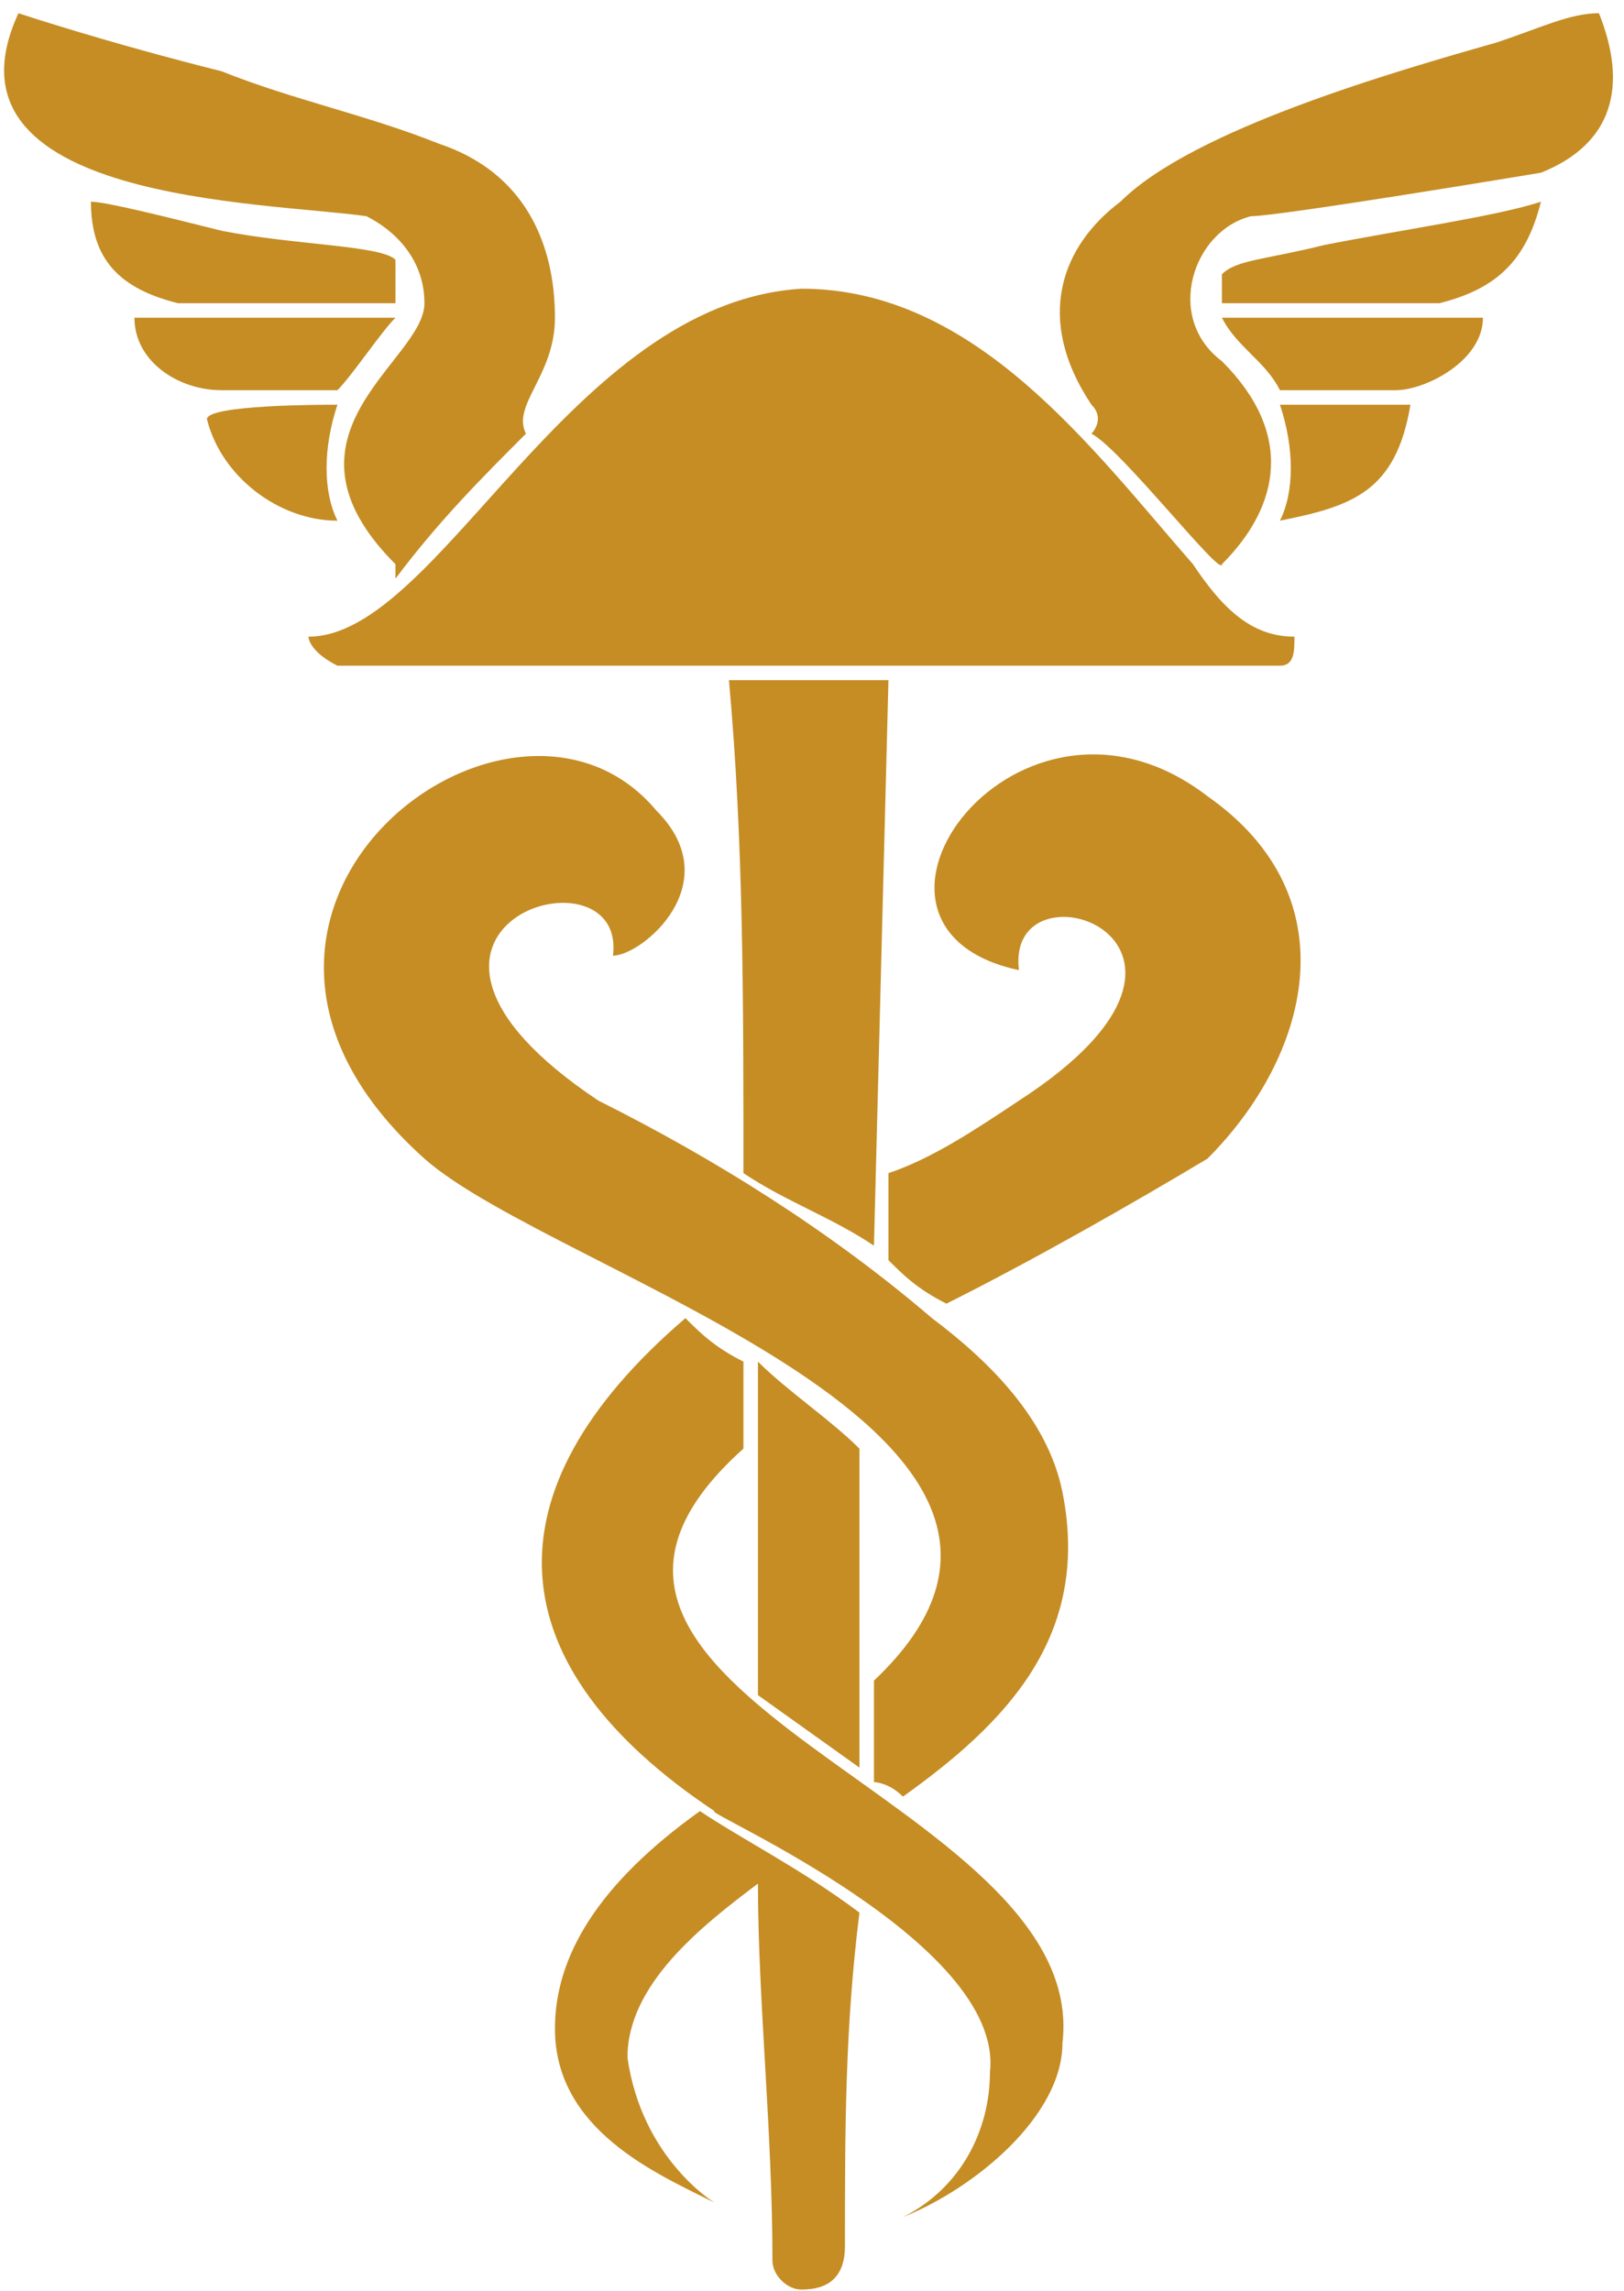 <?xml version="1.0" encoding="UTF-8"?> <svg xmlns="http://www.w3.org/2000/svg" width="112" height="158" viewBox="0 0 112 158" fill="none"><path d="M23.272 26.912H15.272C12.272 26.912 9.272 24.912 9.272 21.912H27.272C26.272 22.912 24.272 25.912 23.272 26.912ZM47.272 90.912C48.272 91.912 49.272 92.912 51.272 93.912V99.912C32.272 116.912 75.272 123.912 73.272 140.912C73.272 145.912 67.272 150.912 62.272 152.912C66.272 150.912 68.272 146.912 68.272 142.912C69.272 133.912 48.272 124.912 49.272 124.912C34.272 114.912 33.272 102.912 47.272 90.912ZM52.272 93.912C54.272 95.912 57.272 97.912 59.272 99.912V121.912L52.272 116.912V93.912ZM106.272 11.912C106.272 11.912 88.272 14.912 86.272 14.912C82.272 15.912 80.272 21.912 84.272 24.912C89.272 29.912 88.272 34.912 84.272 38.912C84.272 39.912 77.272 30.912 75.272 29.912C75.272 29.912 76.272 28.912 75.272 27.912C71.272 21.912 73.272 16.912 77.272 13.912C82.272 8.912 96.272 4.912 103.272 2.912C106.272 1.912 108.272 0.912 110.272 0.912C112.272 5.912 111.272 9.912 106.272 11.912ZM29.272 20.912C29.272 17.912 27.272 15.912 25.272 14.912C18.272 13.912 -4.728 13.912 1.272 0.912C1.272 0.912 7.272 2.912 15.272 4.912C20.272 6.912 25.272 7.912 30.272 9.912C36.272 11.912 38.272 16.912 38.272 21.912C38.272 25.912 35.272 27.912 36.272 29.912C33.272 32.912 30.272 35.912 27.272 39.912V38.912C18.272 29.912 29.272 24.912 29.272 20.912ZM99.272 20.912H84.272V18.912C85.272 17.912 87.272 17.912 91.272 16.912C96.272 15.912 103.272 14.912 106.272 13.912C105.272 17.912 103.272 19.912 99.272 20.912ZM83.272 54.912C93.272 61.912 90.272 72.912 83.272 79.912C78.272 82.912 71.272 86.912 65.272 89.912C63.272 88.912 62.272 87.912 61.272 86.912V80.912C64.272 79.912 67.272 77.912 70.272 75.912C87.272 64.912 69.272 58.912 70.272 66.912C56.272 63.912 70.272 44.912 83.272 54.912ZM50.272 46.912H61.272L60.272 85.912C57.272 83.912 54.272 82.912 51.272 80.912C51.272 68.912 51.272 57.912 50.272 46.912ZM29.272 79.912C10.272 62.912 35.272 43.912 45.272 55.912C50.272 60.912 44.272 65.912 42.272 65.912C43.272 57.912 23.272 63.912 41.272 75.912C49.272 79.912 57.272 84.912 64.272 90.912C68.272 93.912 72.272 97.912 73.272 102.912C75.272 112.912 69.272 118.912 62.272 123.912C61.272 122.912 60.272 122.912 60.272 122.912V115.912C78.272 98.912 38.272 87.912 29.272 79.912ZM59.272 131.912C58.272 139.912 58.272 146.912 58.272 154.912C58.272 156.912 57.272 157.912 55.272 157.912C54.272 157.912 53.272 156.912 53.272 155.912C53.272 146.912 52.272 137.912 52.272 129.912C48.272 132.912 43.272 136.912 43.272 141.912C44.272 148.912 49.272 151.912 49.272 151.912C45.272 149.912 38.272 146.912 38.272 139.912C38.272 134.912 41.272 129.912 48.272 124.912C51.272 126.912 55.272 128.912 59.272 131.912ZM89.272 43.912C89.272 44.912 89.272 45.912 88.272 45.912H23.272C21.272 44.912 21.272 43.912 21.272 43.912C30.272 43.912 39.272 20.912 55.272 19.912C67.272 19.912 75.272 30.912 82.272 38.912C84.272 41.912 86.272 43.912 89.272 43.912ZM102.272 21.912C102.272 24.912 98.272 26.912 96.272 26.912H88.272C87.272 24.912 85.272 23.912 84.272 21.912H102.272ZM97.272 27.912C96.272 33.912 93.272 34.912 88.272 35.912C89.272 33.912 89.272 30.912 88.272 27.912H97.272ZM23.272 35.912C19.272 35.912 15.272 32.912 14.272 28.912C14.272 27.912 22.272 27.912 23.272 27.912C22.272 30.912 22.272 33.912 23.272 35.912ZM27.272 20.912H12.272C8.272 19.912 6.272 17.912 6.272 13.912C7.272 13.912 11.272 14.912 15.272 15.912C20.272 16.912 26.272 16.912 27.272 17.912V20.912Z" fill="#C58D24"></path></svg> 
